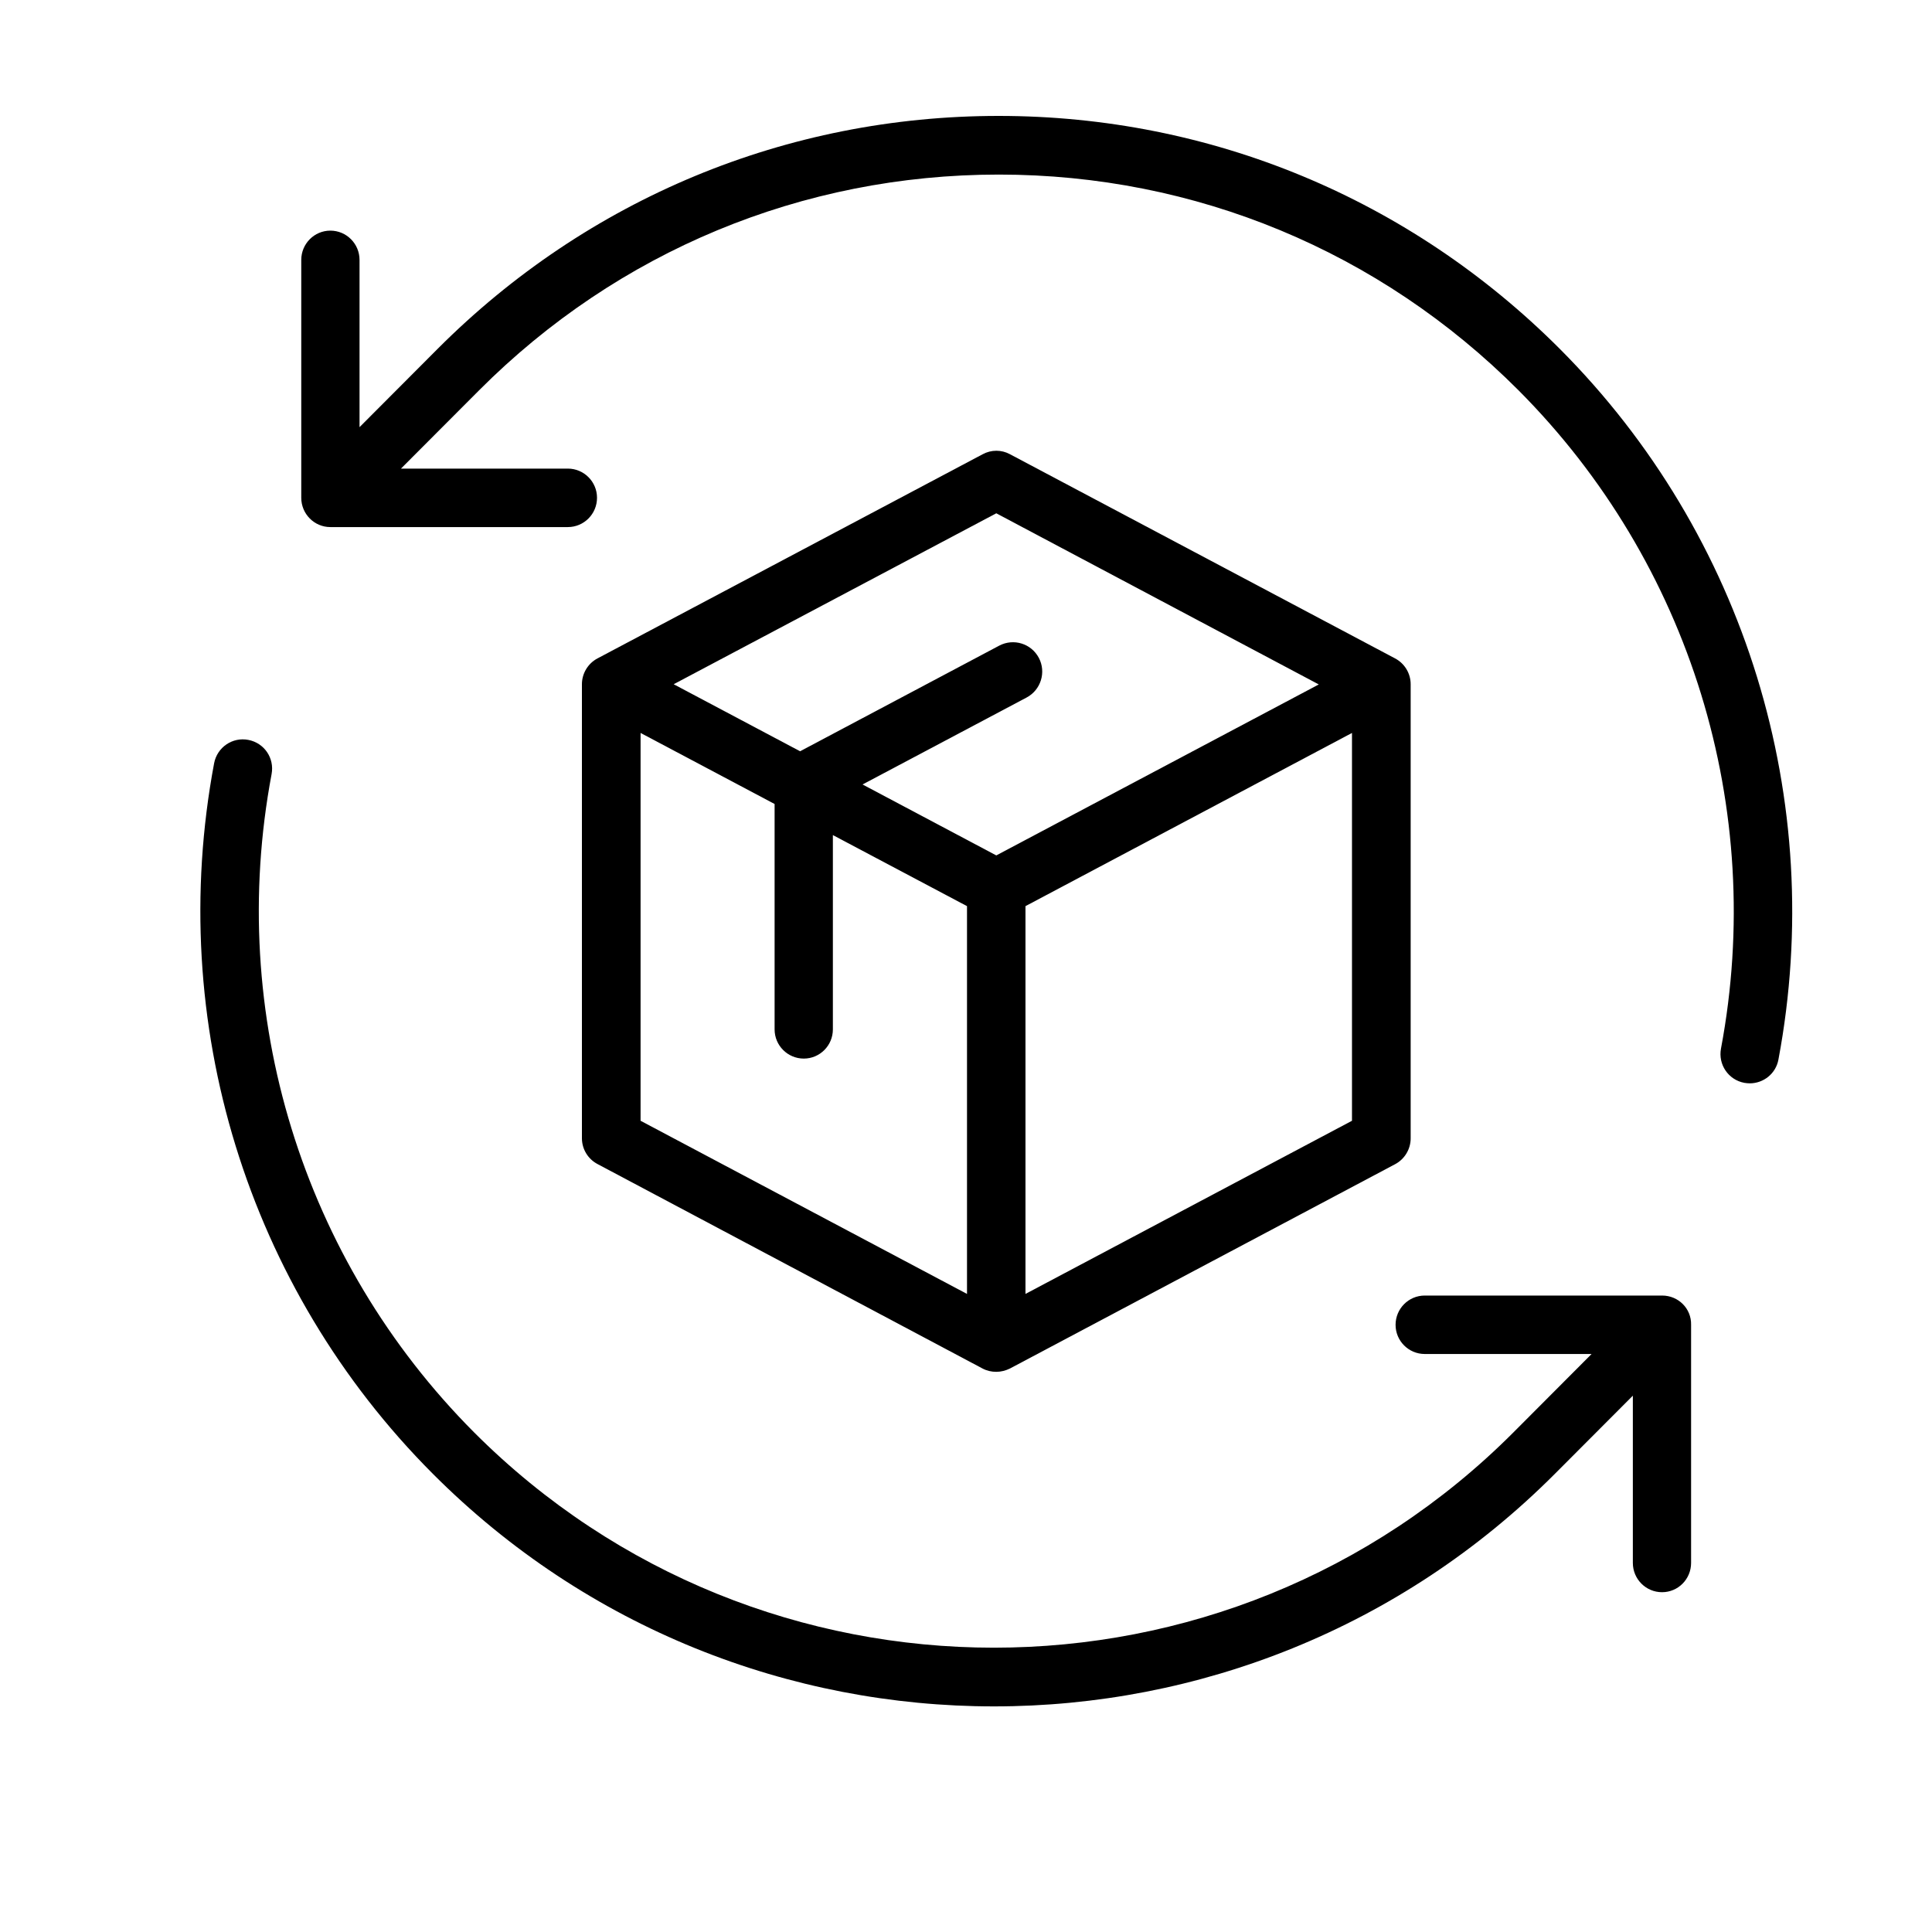 <svg version="1.0" preserveAspectRatio="xMidYMid meet" height="100" viewBox="0 0 75 75" zoomAndPan="magnify" width="100" xmlns:xlink="http://www.w3.org/1999/xlink" xmlns="http://www.w3.org/2000/svg"><defs><clipPath id="cd13b25147"><path clip-rule="nonzero" d="M 11 4.5 L 70 4.5 L 70 43 L 11 43 Z M 11 4.5"></path></clipPath><clipPath id="a7e1f12739"><path clip-rule="nonzero" d="M 7 28 L 66 28 L 66 66.75 L 7 66.75 Z M 7 28"></path></clipPath></defs><g clip-path="url(#cd13b25147)"><path fill-rule="nonzero" fill-opacity="1" d="M 60.551 13.543 C 54.73 7.715 46.996 4.5 38.766 4.5 C 30.539 4.5 22.805 7.715 16.988 13.543 L 13.957 16.582 L 13.957 10.09 C 13.957 9.461 13.449 8.953 12.824 8.953 C 12.203 8.953 11.695 9.461 11.695 10.09 L 11.695 19.324 C 11.695 19.953 12.203 20.461 12.824 20.461 L 22.043 20.461 C 22.668 20.461 23.176 19.953 23.176 19.324 C 23.176 18.699 22.668 18.191 22.043 18.191 L 15.566 18.191 L 18.598 15.152 C 23.988 9.75 31.148 6.777 38.773 6.777 C 46.398 6.777 53.559 9.75 58.949 15.152 C 65.617 21.844 68.559 31.395 66.809 40.703 C 66.691 41.324 67.094 41.918 67.711 42.035 C 67.785 42.047 67.855 42.055 67.926 42.055 C 68.461 42.055 68.941 41.676 69.039 41.129 C 70.926 31.074 67.758 20.766 60.551 13.543 Z M 60.551 13.543" fill="#000000"></path></g><g clip-path="url(#a7e1f12739)"><path fill-rule="nonzero" fill-opacity="1" d="M 64.523 50.293 L 55.309 50.293 C 54.684 50.293 54.176 50.801 54.176 51.43 C 54.176 52.055 54.684 52.562 55.309 52.562 L 61.785 52.562 L 58.754 55.602 C 47.633 66.75 29.531 66.75 18.402 55.602 C 11.734 48.91 8.793 39.359 10.543 30.051 C 10.66 29.43 10.258 28.84 9.641 28.723 C 9.027 28.602 8.43 29.008 8.312 29.629 C 6.426 39.68 9.594 49.988 16.801 57.211 C 22.805 63.23 30.695 66.242 38.586 66.242 C 46.477 66.242 54.359 63.23 60.363 57.211 L 63.387 54.18 L 63.387 60.672 C 63.387 61.301 63.895 61.809 64.52 61.809 C 65.145 61.809 65.648 61.301 65.648 60.672 L 65.648 51.43 C 65.664 50.801 65.156 50.293 64.523 50.293 Z M 64.523 50.293" fill="#000000"></path></g><path fill-rule="nonzero" fill-opacity="1" d="M 38.141 53.125 C 38.312 53.215 38.488 53.254 38.676 53.254 C 38.863 53.254 39.039 53.207 39.207 53.125 L 54.156 45.195 C 54.527 45 54.762 44.609 54.762 44.191 L 54.762 26.562 C 54.762 26.141 54.527 25.754 54.156 25.559 L 39.207 17.633 C 38.879 17.453 38.48 17.453 38.148 17.633 L 23.195 25.559 C 22.824 25.754 22.59 26.145 22.59 26.562 L 22.59 44.184 C 22.59 44.609 22.824 44.992 23.195 45.188 Z M 24.867 28.453 L 30.07 31.211 L 30.07 39.961 C 30.07 40.586 30.578 41.094 31.203 41.094 C 31.828 41.094 32.332 40.586 32.332 39.961 L 32.332 32.418 L 37.539 35.176 L 37.539 50.23 L 24.867 43.508 Z M 39.809 50.23 L 39.809 35.176 L 52.484 28.453 L 52.484 43.508 Z M 38.676 19.926 L 51.195 26.57 L 38.676 33.207 L 33.484 30.453 L 39.852 27.078 C 40.406 26.785 40.621 26.094 40.328 25.539 C 40.035 24.984 39.352 24.77 38.793 25.062 L 31.059 29.164 L 26.152 26.562 Z M 38.676 19.926" fill="#000000"></path></svg>